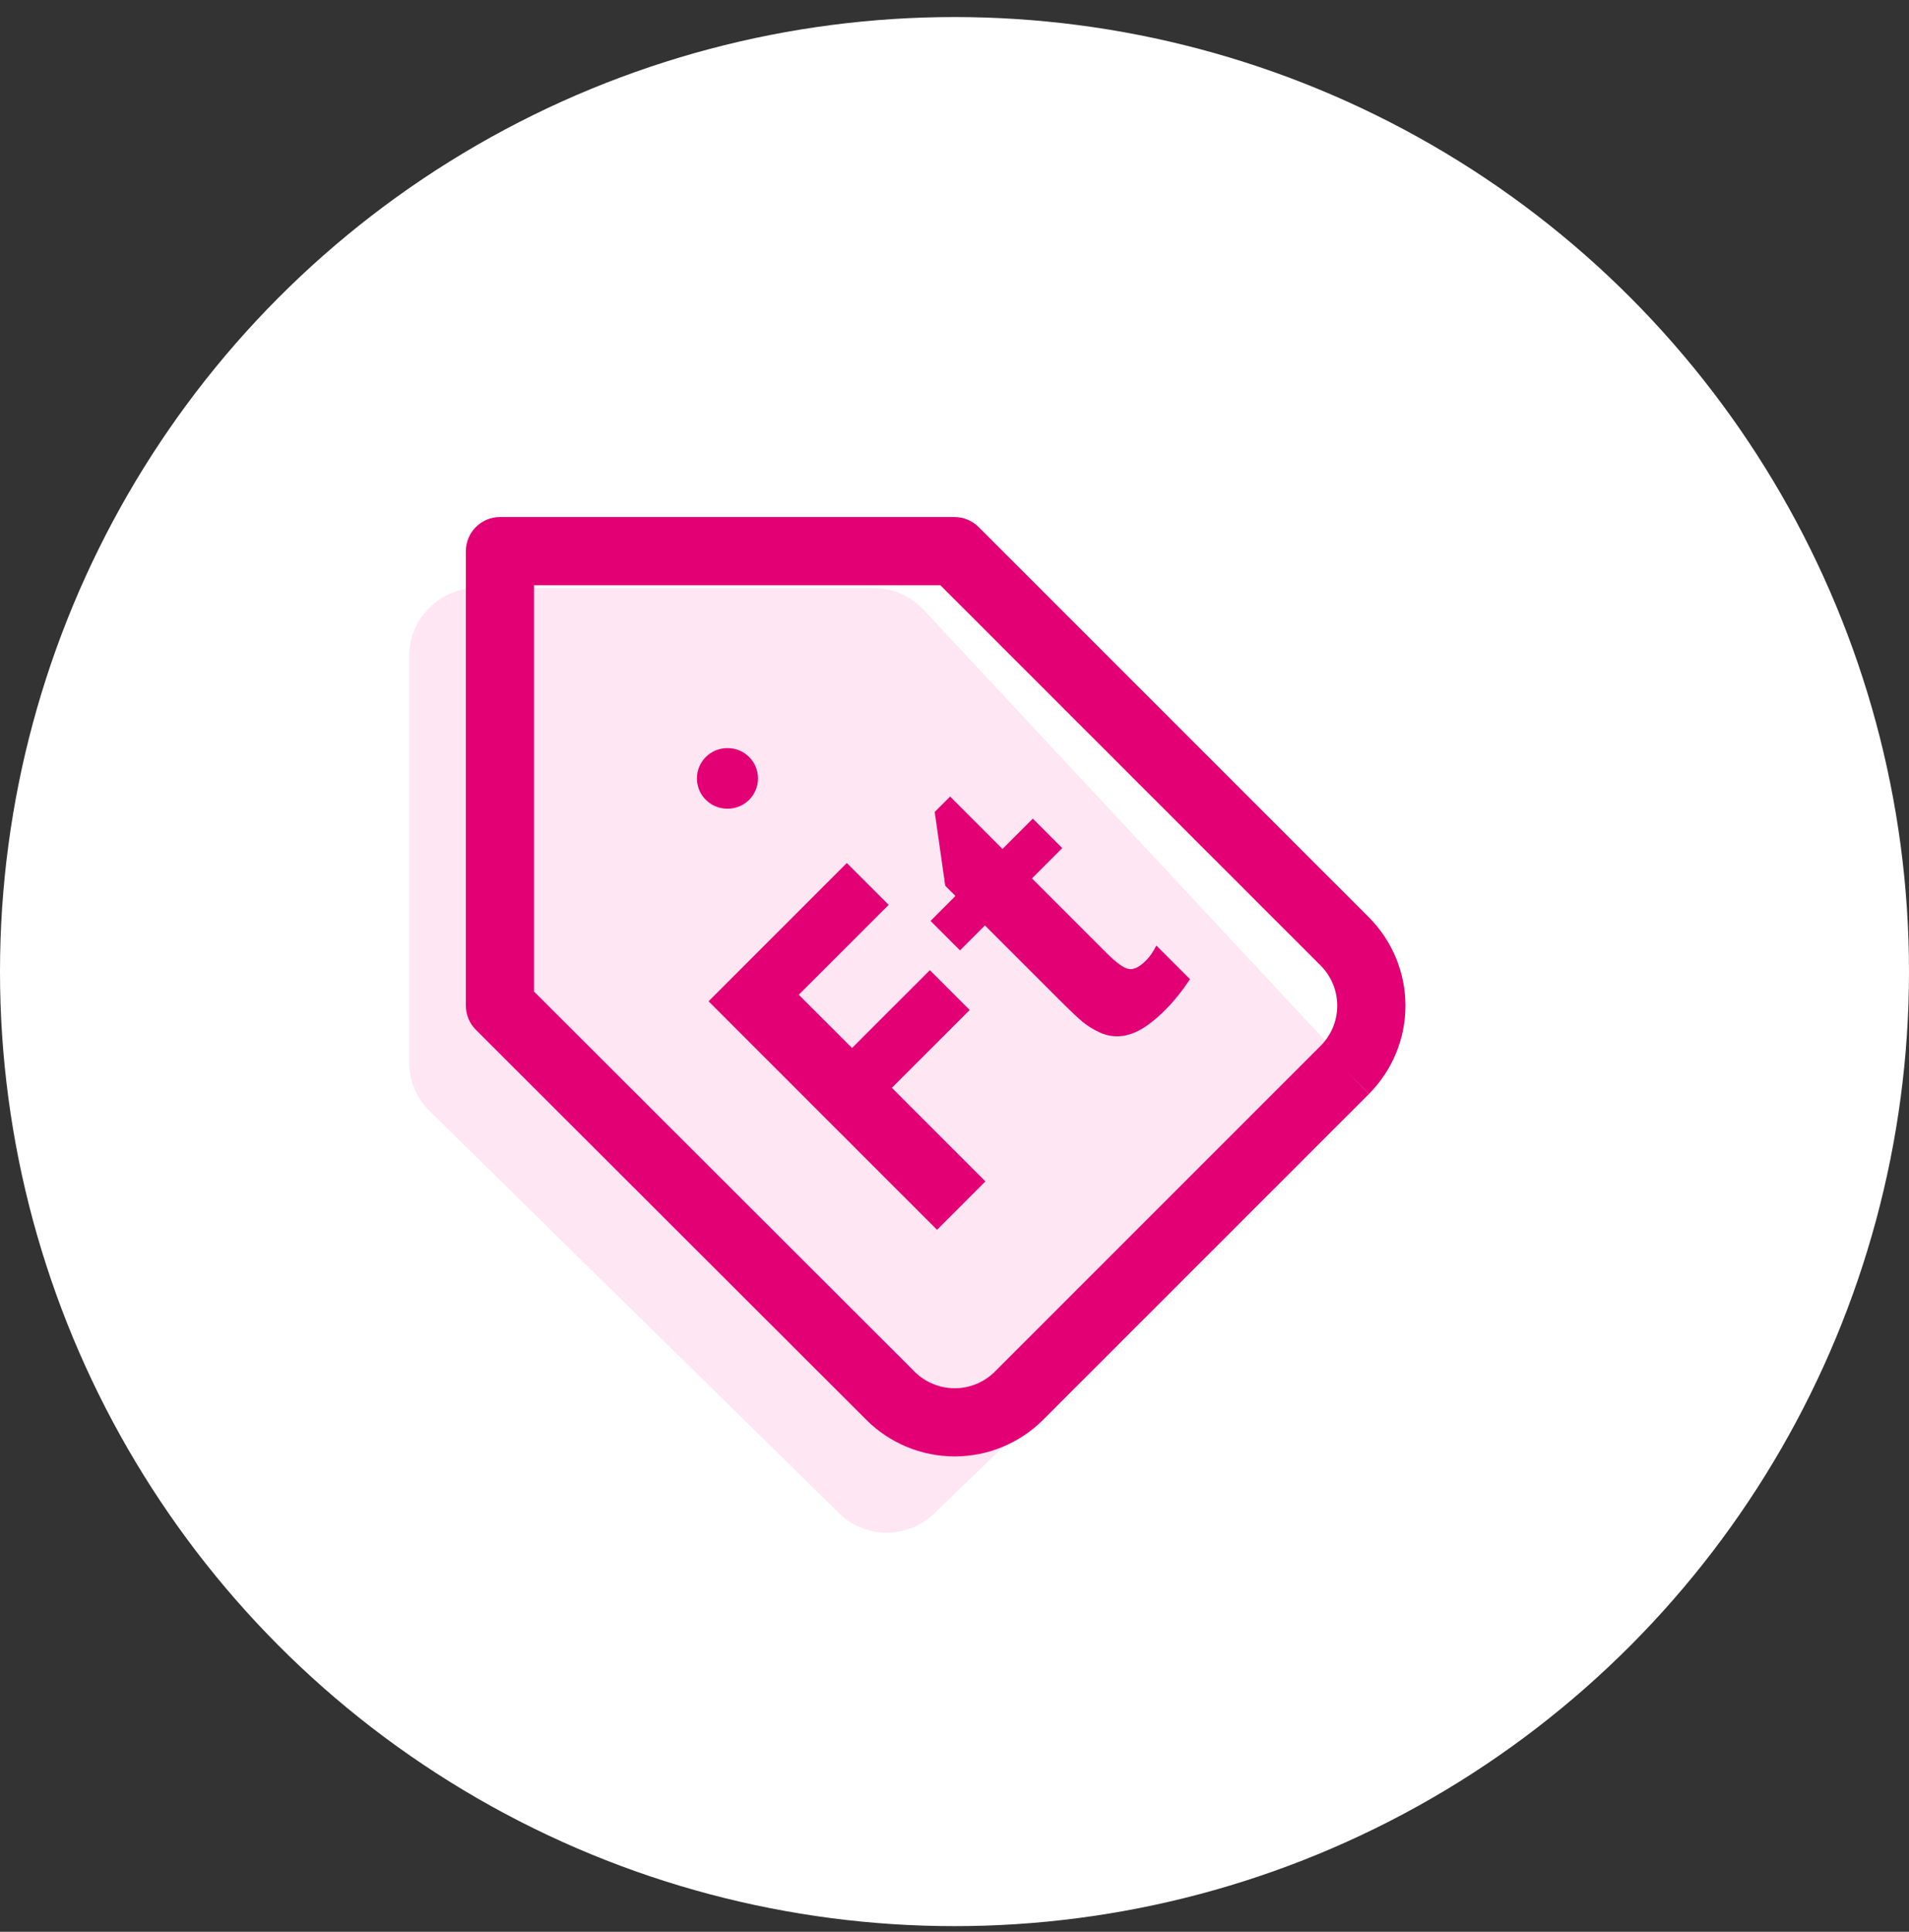 <svg width="84" height="85" viewBox="0 0 84 85" fill="none" xmlns="http://www.w3.org/2000/svg">
<rect x="0" y="0" width="84" height="85" fill="#333333" stroke="none"/>
<circle cx="42" cy="42.75" r="42" fill="white"/>
<path d="M18.898 48.882C18.323 48.318 18 47.547 18 46.742V28.875C18 27.218 19.343 25.875 21 25.875H38.445C39.277 25.875 40.072 26.221 40.64 26.829L58.364 45.843C59.48 47.04 59.431 48.911 58.253 50.047L41.102 66.597C39.932 67.726 38.076 67.718 36.916 66.579L18.898 48.882Z" fill="#FFE6F3"/>
<path fill-rule="evenodd" clip-rule="evenodd" d="M20.499 24.25C20.499 23.422 21.171 22.75 21.999 22.75H41.999C42.397 22.75 42.778 22.908 43.06 23.189L60.243 40.372C61.267 41.403 61.842 42.797 61.842 44.25C61.842 45.703 61.267 47.097 60.243 48.127L59.179 47.07L60.24 48.131L45.9 62.47C45.389 62.981 44.783 63.387 44.115 63.664C43.447 63.941 42.732 64.083 42.009 64.083C41.286 64.083 40.571 63.941 39.903 63.664C39.236 63.387 38.629 62.982 38.118 62.471L20.939 45.311C20.657 45.03 20.499 44.648 20.499 44.25V24.25ZM58.116 46.011C58.581 45.543 58.842 44.91 58.842 44.25C58.842 43.59 58.581 42.957 58.116 42.489L41.378 25.75H23.499V43.628L40.239 60.349C40.471 60.581 40.748 60.767 41.052 60.892C41.355 61.018 41.681 61.083 42.009 61.083C42.338 61.083 42.663 61.018 42.966 60.892C43.27 60.767 43.546 60.582 43.778 60.35L58.116 46.011Z" fill="#E20074"/>
<path fill-rule="evenodd" clip-rule="evenodd" d="M30.667 34.25C30.667 33.514 31.264 32.917 32 32.917H32.021C32.757 32.917 33.354 33.514 33.354 34.25C33.354 34.986 32.757 35.583 32.021 35.583H32C31.264 35.583 30.667 34.986 30.667 34.25Z" fill="#E20074"/>
<path d="M41.233 54.111L31.178 44.056L37.262 37.972L39.104 39.814L35.148 43.769L37.491 46.111L40.916 42.686L42.669 44.44L39.244 47.864L43.361 51.982L41.233 54.111Z" fill="#E20074"/>
<path d="M42.242 41.817L40.945 40.521L42.043 39.423L41.593 38.974L41.129 35.726L41.807 35.048L44.112 37.354L45.446 36.02L46.742 37.317L45.409 38.65L48.694 41.935C49.116 42.357 49.438 42.591 49.659 42.635C49.885 42.674 50.143 42.549 50.432 42.259C50.594 42.097 50.744 41.879 50.882 41.604L52.362 43.084C52.023 43.6 51.653 44.059 51.25 44.462C51.009 44.702 50.764 44.913 50.513 45.095C49.777 45.625 49.067 45.736 48.385 45.426C48.11 45.299 47.867 45.149 47.655 44.977C47.444 44.805 47.076 44.457 46.551 43.931L43.339 40.72L42.242 41.817Z" fill="#E20074"/>
</svg>

